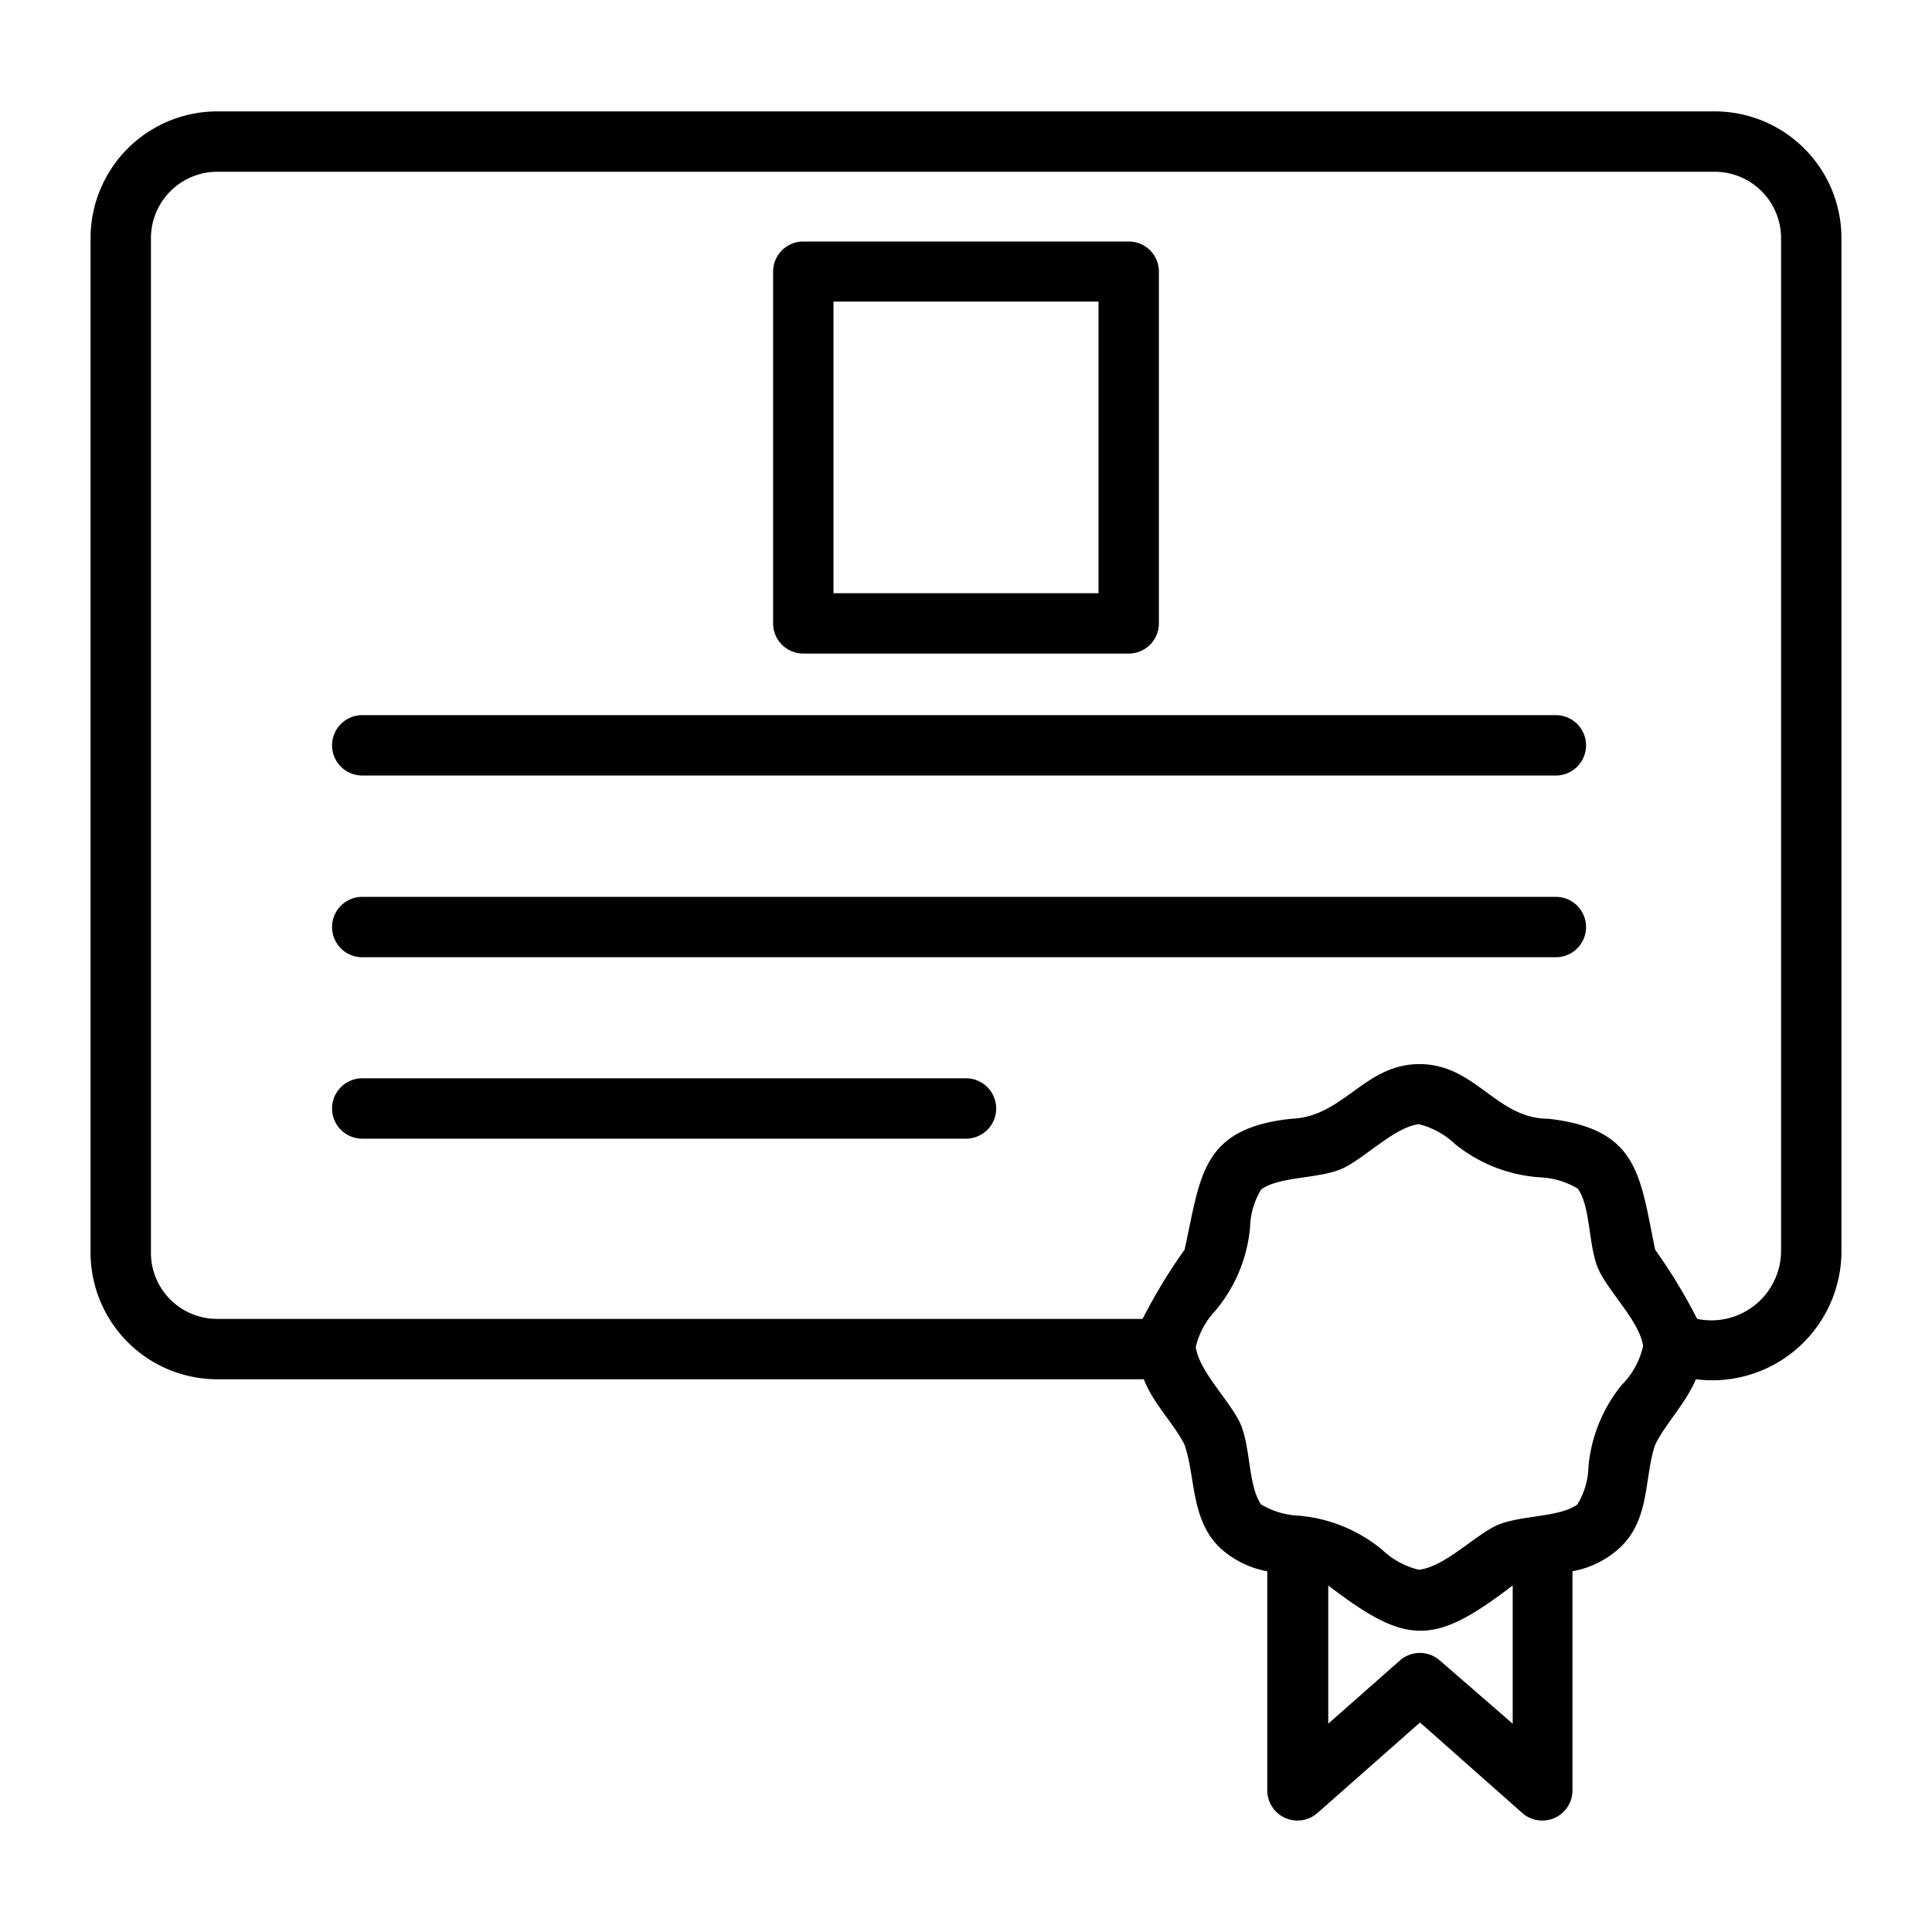 <svg xmlns="http://www.w3.org/2000/svg" viewBox="0 0 64 64"><g id="Layer_49" data-name="Layer 49"><path d="M56.81,3.69H7.19A4.2,4.2,0,0,0,3,7.89V41.5a4.2,4.2,0,0,0,4.19,4.19h30.7c.32.82,1,1.47,1.35,2.17.37,1.08.2,2.46,1.16,3.4a3.12,3.12,0,0,0,1.58.79v7.26a1,1,0,0,0,1.66.75l3.4-3,3.39,3a1,1,0,0,0,1.66-.75V52.05a3.12,3.12,0,0,0,1.58-.79c1-.94.79-2.32,1.16-3.4.34-.7,1-1.35,1.35-2.17A4.28,4.28,0,0,0,61,41.5V7.89A4.2,4.2,0,0,0,56.81,3.69ZM47.69,55a1,1,0,0,0-1.31,0L44,57.1V52.52c2.61,2,3.5,2,6.11,0V57.1Zm6.08-9.18a5,5,0,0,0-1.15,2.76,2.51,2.51,0,0,1-.37,1.26c-.62.45-2,.34-2.75.73S47.82,51.91,47,52a2.66,2.66,0,0,1-1.2-.65,5,5,0,0,0-2.76-1.14,2.69,2.69,0,0,1-1.26-.37c-.45-.62-.34-2-.73-2.76s-1.33-1.68-1.44-2.46a2.66,2.66,0,0,1,.65-1.2,5,5,0,0,0,1.15-2.76,2.51,2.51,0,0,1,.37-1.26c.62-.45,2-.34,2.75-.72s1.68-1.34,2.47-1.44a2.68,2.68,0,0,1,1.19.65A5,5,0,0,0,51,39a2.69,2.69,0,0,1,1.26.37c.46.62.34,2,.73,2.76s1.33,1.68,1.44,2.46A2.66,2.66,0,0,1,53.77,45.83ZM59,41.5a2.31,2.31,0,0,1-2.78,2.19,18.07,18.07,0,0,0-1.39-2.29c-.51-2.44-.53-4-3.54-4.34-1.72,0-2.41-1.8-4.25-1.81S44.51,37,42.78,37.06c-3,.32-3,1.9-3.54,4.34a18.07,18.07,0,0,0-1.39,2.29H7.19A2.19,2.19,0,0,1,5,41.5V7.89a2.2,2.2,0,0,1,2.19-2.2H56.81A2.2,2.2,0,0,1,59,7.89Z"></path><path d="M26.61,21.65H37.39a1,1,0,0,0,1-1V9a1,1,0,0,0-1-1H26.61a1,1,0,0,0-1,1V20.65A1,1,0,0,0,26.61,21.65Zm1-11.66h8.78v9.66H27.61Z"></path><path d="M51.54,23.69H12a1,1,0,1,0,0,2H51.54A1,1,0,0,0,51.54,23.69Z"></path><path d="M51.54,29.71H12a1,1,0,0,0,0,2H51.54A1,1,0,0,0,51.54,29.71Z"></path><path d="M32,35.72H12a1,1,0,0,0,0,2H32A1,1,0,0,0,32,35.72Z"></path></g></svg>